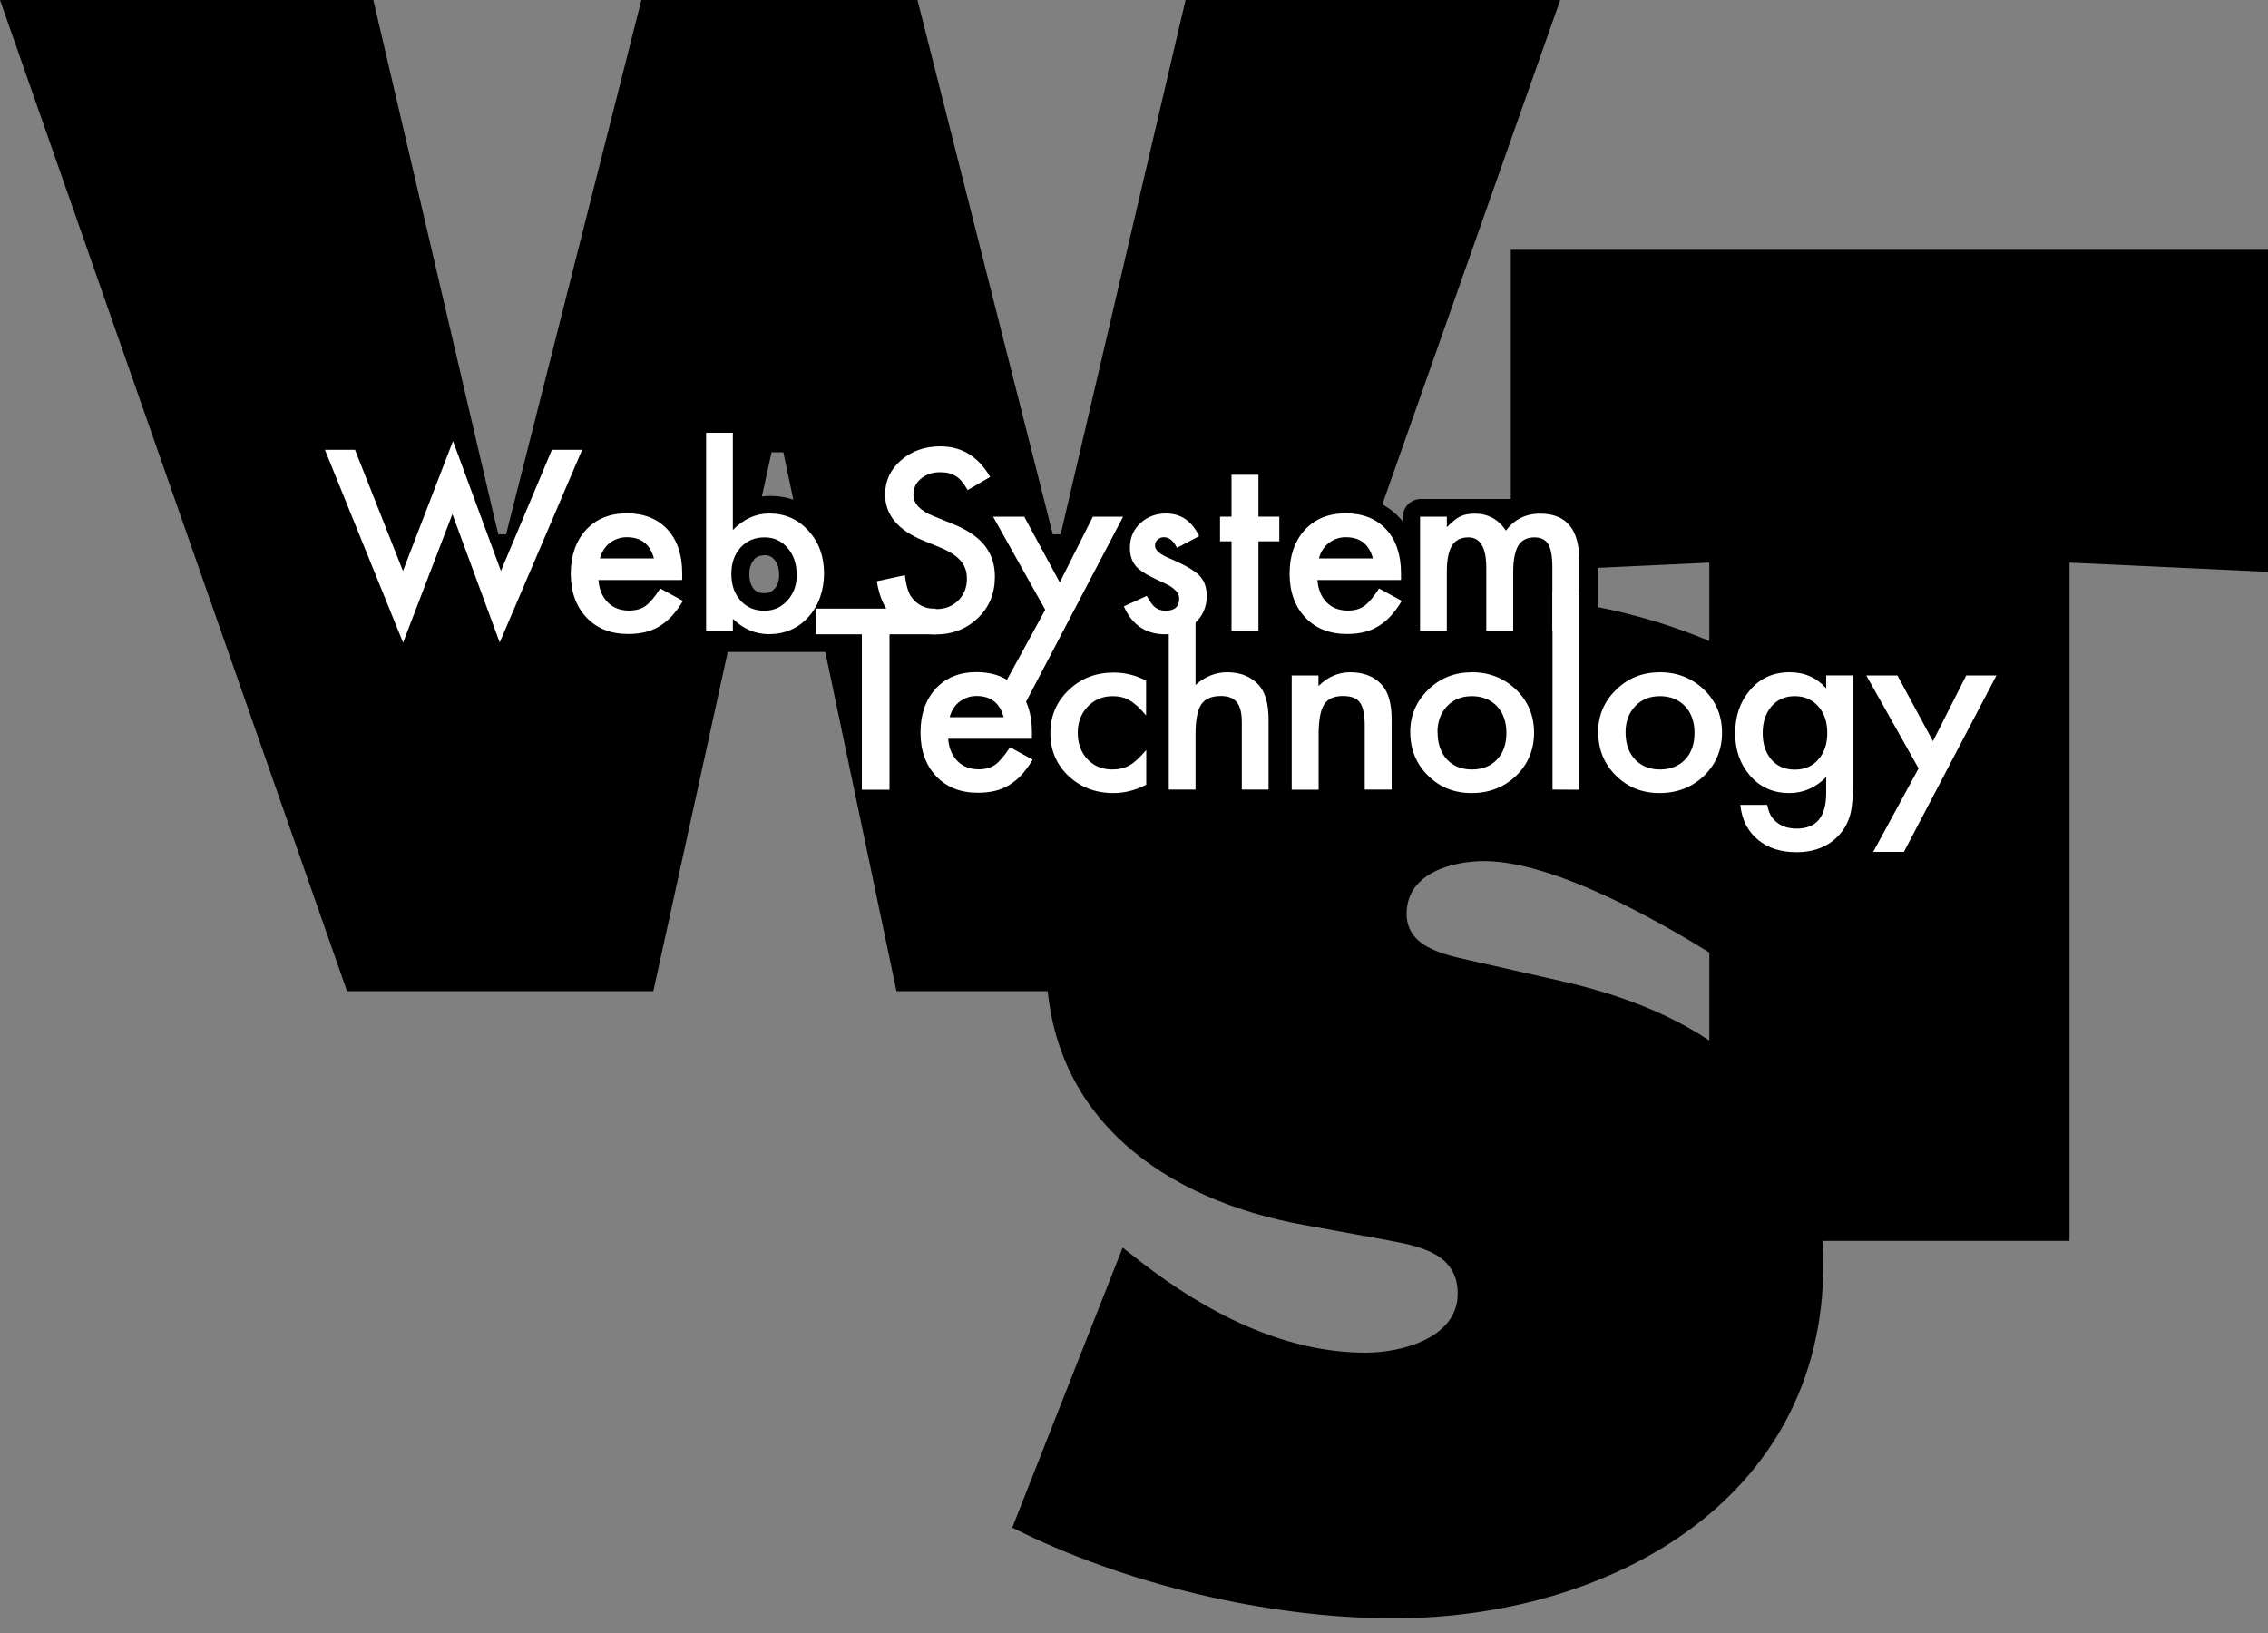 <?xml version="1.0" encoding="UTF-8"?>
<svg id="logo" xmlns="http://www.w3.org/2000/svg" viewBox="0 0 150 108">
  <rect x="0" y="0" width="150" height="108" fill="#808080" stroke="none"/>
  <defs>
    <style>
      .cls-1 {
        fill: #fff;
      }
    </style>
  </defs>
  <g>
    <path d="M24.69,0l8.26,35.34h.52L42.42,0h18.26l8.95,35.34h.52L78.41,0h24.78l-23.12,65.55h-20.78l-7.48-35.64h-.78l-7.82,35.64H22.95L0,0H24.69Z"/>
    <path d="M74.24,82.5l1.22,.96c4.26,3.3,9.39,6,14.87,6,2.35,0,6.08-.96,6.08-3.91s-3.13-3.22-5.3-3.65l-4.78-.87c-9.3-1.65-17.13-7.13-17.13-17.39,0-15.56,14.17-24.25,28.43-24.25,7.48,0,14.34,1.83,20.78,5.74l-2.75,19.56c-4.09-2.78-12.37-7.74-17.5-7.74-2.09,0-5.13,.78-5.13,3.48,0,2.43,2.96,2.78,4.78,3.22l5.39,1.22c10.08,2.26,17.39,7.65,17.39,18.78,0,15.65-14.26,23.38-28.43,23.38-8.26,0-17.82-2.26-25.21-6l7.3-18.52Z"/>
    <path d="M99.93,16.52h50.07v21.3l-13.13-.61v44.86h-23.82V37.21l-13.13,.61V16.52Z"/>
  </g>
  <g>
    <path d="M133.05,44.06c-.21-.35-.6-.57-1.01-.57h-2c-.44,0-.85,.25-1.05,.65l-1.18,2.33-1.28-2.36c-.21-.38-.61-.62-1.04-.62h-2.06c-.15,0-.3,.03-.44,.09-.14-.06-.29-.09-.44-.09h-1.77c-.21,0-.41,.06-.59,.17h-.02c-.56-.26-1.18-.38-1.8-.37-.7,0-1.37,.13-1.99,.41-.61,.28-1.15,.71-1.59,1.24h0c-.19,.24-.36,.49-.5,.75-.21-.33-.46-.64-.74-.91h0c-.5-.49-1.08-.87-1.71-1.12-.63-.25-1.32-.37-2.02-.37-.7,0-1.38,.12-2.02,.37-.63,.25-1.21,.63-1.71,1.11-.16,.15-.3,.31-.43,.47v-8.17c0-.6-.06-1.15-.2-1.67-.11-.39-.27-.76-.48-1.09-.32-.5-.79-.91-1.33-1.16-.54-.25-1.14-.36-1.75-.36-.46,0-.9,.07-1.33,.21h-6.61c-.31,0-.61,.13-.83,.35-.22,.22-.35,.52-.35,.83v.32c-.07-.09-.14-.18-.22-.26h0c-.44-.48-.99-.85-1.59-1.09-.61-.24-1.27-.35-1.95-.35-.69,0-1.35,.11-1.96,.36-.46,.19-.89,.45-1.26,.78-.05-.22-.16-.43-.32-.59-.22-.22-.52-.35-.83-.35h-.2v-1.59c0-.31-.13-.61-.35-.83-.22-.22-.52-.35-.83-.35h-1.77c-.31,0-.61,.13-.83,.35-.22,.22-.35,.52-.35,.83v1.67c-.15,.06-.29,.15-.41,.26-.13,.13-.22,.29-.28,.46-.28-.28-.6-.52-.96-.69-.47-.22-.99-.32-1.5-.32-.46,0-.92,.08-1.34,.24-.23,.09-.44,.2-.65,.33-.22-.22-.52-.35-.84-.35h-2c-.44,0-.85,.25-.89,1.34l-1.7,2.74-1.44-3.05c.32-.8-.08-1.03-.51-1.03h-2.06c-.42,0-.81,.22-1.02,.58-.09,.15-.14,.31-.15,.47-.35-.2-.72-.38-1.12-.54l-1.21-.49c-.34-.14-.52-.28-.58-.33h-.01s0-.05,0-.06c0,0,.01-.03,.07-.07h0c.06-.05,.11-.08,.18-.11,.08-.03,.18-.04,.32-.05,.13,0,.22,.01,.29,.03,.06,.02,.09,.03,.1,.04l.03,.02s.05,.04,.12,.13c.07,.09,.16,.22,.26,.38,.33,.56,1.05,.75,1.61,.42l1.49-.87c.27-.16,.47-.42,.55-.72s.04-.62-.12-.9c-.47-.8-1.07-1.47-1.81-1.92-.74-.46-1.6-.68-2.49-.68-.64,0-1.25,.09-1.82,.3-.57,.2-1.1,.51-1.56,.91-.46,.4-.83,.87-1.08,1.41-.25,.54-.37,1.13-.37,1.74,0,.46,.07,.91,.22,1.34,.23,.64,.63,1.21,1.14,1.67,.52,.46,1.14,.83,1.86,1.13h0l1.16,.48c.25,.11,.46,.22,.61,.31,.14,.09,.23,.17,.28,.23,.05,.06,.07,.1,.09,.15,.02,.06,.04,.14,.04,.26,0,.16-.03,.27-.06,.36-.04,.09-.08,.16-.16,.24-.08,.08-.16,.13-.24,.16-.09,.03-.19,.06-.35,.06-.22,0-.36-.04-.46-.08-.09-.05-.16-.1-.25-.21l-.02-.02s-.05-.1-.09-.25c-.04-.15-.08-.37-.11-.63-.04-.33-.22-.63-.49-.82-.27-.19-.61-.26-.93-.19l-1.86,.4c-.61,.13-1.01,.71-.92,1.33,.02,.16,.05,.31,.09,.47h-1.33c.07-.37,.1-.75,.1-1.14,0-.68-.11-1.34-.33-1.96-.22-.61-.57-1.18-1.01-1.66-.44-.49-.97-.88-1.56-1.14-.59-.26-1.24-.39-1.9-.39-.42,0-.83,.06-1.23,.18v-4.34c0-.31-.13-.61-.35-.83-.22-.22-.52-.35-.83-.35h-1.77c-.31,0-.61,.13-.83,.35s-.35,.52-.35,.83v6.32c-.16-.26-.34-.5-.54-.73h0c-.44-.48-.99-.85-1.59-1.09-.61-.24-1.27-.35-1.95-.35-.69,0-1.35,.11-1.96,.36-.61,.25-1.16,.63-1.6,1.11h0l-.02,.04,1.74-4.08c.15-.36,.12-.78-.1-1.11-.22-.33-.59-.53-.98-.53h-2c-.47,0-.9,.29-1.09,.72l-2.21,7.23-2.13-7.77c-.17-.46-.61-.77-1.1-.77-.49,0-.93,.3-1.11,.76l-2.23,5.77-2.06-5.2c-.18-.45-.61-.75-1.1-.75h-2c-.39,0-.76,.19-.98,.52-.22,.33-.26,.74-.11,1.1l5.17,12.75c.18,.45,.62,.74,1.1,.74,.48,0,.92-.3,1.09-.76l2.14-5.57,2.05,5.55c.17,.45,.59,.76,1.08,.77,.48,.01,.92-.27,1.11-.72l2.45-5.73c-.03,.24-.04,.49-.04,.74,0,.72,.1,1.4,.33,2.03,.23,.63,.58,1.21,1.04,1.69h0c.46,.48,1.01,.86,1.63,1.1,.62,.24,1.29,.35,1.98,.35,.48,0,.95-.05,1.39-.16,.45-.11,.89-.29,1.29-.53,.4-.24,.76-.54,1.08-.89,.08-.09,.16-.18,.24-.27v.45c0,.31,.13,.61,.35,.83,.2,.2,.48,.32,.76,.34,.2,.14,.44,.22,.69,.22h8.42l.81,7.56c0,.27,.37,2.07,.61,2.72h1.59c.31,0,.61-.13,.83-.35,.22-.22,.35-.52,.35-.83v-1.97c.02,.08,.04,.15,.07,.23,.23,.63,.58,1.21,1.04,1.69h0c.46,.48,1.01,.86,1.63,1.1,.62,.24,1.29,.35,1.98,.35,.48,0,.95-.05,1.39-.16,.45-.11,.89-.29,1.29-.53,.4-.24,.76-.54,1.08-.89,.24-.25,.45-.53,.65-.84,.22,.34,.48,.67,.78,.95h0c.5,.48,1.09,.85,1.74,1.1,.64,.24,1.34,.36,2.06,.36,.92,0,1.84-.24,2.7-.68h.02s.07,.08,.1,.12c.22,.22,.52,.35,.83,.35h1.77c.31,0,.61-.13,.83-.35s.35-.52,.35-.83v-3.65c0-.41,.03-.74,.07-.97,.03-.18,.08-.3,.1-.34,0,0,.02-.01,.06-.02,.05-.01,.14-.03,.27-.03,.06,0,.11,0,.14,0,0,.02,.02,.05,.02,.09,.02,.1,.03,.25,.03,.44v4.47c0,.31,.13,.61,.35,.83s.52,.35,.83,.35h1.77c.28,0,.55-.11,.76-.28,.21,.18,.48,.28,.76,.28h1.78c.31,0,.61-.13,.83-.35,.22-.22,.35-.52,.35-.83v-3.65c0-.42,.03-.76,.07-.99,.04-.22,.09-.33,.1-.35,0,0,.02,0,.05-.02,.04-.01,.11-.02,.22-.02,.08,0,.14,0,.18,.01,.01,.04,.02,.09,.03,.15,.02,.15,.04,.37,.04,.63v4.22c0,.31,.13,.61,.35,.83,.22,.22,.52,.35,.83,.35h1.78c.31,0,.61-.13,.83-.35,.22-.22,.35-.52,.35-.83v-.54c.12,.15,.25,.29,.39,.43,.49,.49,1.06,.88,1.7,1.13,.63,.26,1.32,.38,2.03,.38,.71,0,1.4-.12,2.03-.36,.64-.25,1.22-.62,1.72-1.1h0c.14-.14,.28-.29,.4-.45v.51c0,.65,.52,1.18,1.18,1.18h1.78c.32,0,.61-.12,.84-.34s.35-.52,.35-.84v-.55c.12,.15,.25,.3,.4,.44,.49,.49,1.06,.88,1.7,1.13,.63,.26,1.32,.38,2.03,.38,.71,0,1.4-.12,2.03-.36,.64-.25,1.22-.62,1.72-1.1h0c.29-.28,.54-.59,.75-.92,.17,.29,.36,.57,.58,.82-.24,.05-.46,.18-.63,.36-.22,.25-.33,.58-.3,.91,.07,.62,.23,1.2,.5,1.73,.27,.53,.65,1,1.11,1.38,.45,.37,.96,.64,1.52,.82,.55,.18,1.15,.26,1.76,.26,.73,0,1.43-.12,2.08-.38,.64-.26,1.21-.67,1.67-1.19,.5-.56,.85-1.25,1.01-1.99v-.02c.06-.26,.1-.54,.12-.85,.03-.32,.04-.66,.04-1.04v-4.44l1.81,3.22-2.69,4.94c-.2,.37-.19,.81,.02,1.17,.21,.36,.6,.58,1.01,.58h2.03c.44,0,.84-.24,1.04-.63l6.12-11.67c.19-.37,.18-.8-.04-1.16Zm-24.06,5.35c-.09-.1-.15-.2-.21-.35-.05-.15-.09-.36-.09-.63,0-.23,.03-.41,.09-.55,.05-.14,.12-.25,.22-.36,.1-.11,.2-.17,.31-.22,.12-.05,.27-.08,.48-.08,.22,0,.37,.03,.49,.08,.12,.05,.21,.11,.31,.22,.09,.1,.16,.21,.21,.35,.05,.15,.09,.34,.09,.6,0,.26-.04,.45-.09,.6-.05,.15-.12,.25-.21,.35-.1,.1-.18,.16-.3,.21-.12,.05-.28,.08-.5,.08-.22,0-.37-.03-.49-.08-.12-.05-.21-.11-.31-.21Zm-34.09-.58c-.19,.22-.36,.4-.49,.53-.14,.13-.24,.2-.29,.22-.13,.07-.29,.12-.55,.12-.2,0-.34-.03-.46-.08-.12-.05-.22-.12-.33-.23-.11-.12-.18-.23-.23-.37-.05-.15-.09-.33-.09-.56,0-.22,.03-.39,.09-.53,.05-.14,.13-.26,.25-.38,.12-.12,.23-.19,.35-.24,.12-.05,.27-.08,.46-.08,.26,0,.4,.05,.51,.12h.02c.06,.04,.16,.12,.29,.24,.13,.12,.29,.29,.47,.5,.16,.19,.37,.32,.59,.38-.23,.06-.43,.19-.59,.38Zm1.22-4.99c-.77-.37-1.6-.56-2.46-.55-.72,0-1.41,.12-2.06,.37-.5,.19-.96,.47-1.38,.8l3.6-6.87c.1,.23,.24,.44,.4,.63,.14,.16,.28,.29,.44,.42l-.84,.38c-.59,.27-.85,.95-.59,1.54,.17,.39,.37,.75,.63,1.07,.37,.48,.86,.87,1.41,1.13,.27,.12,.55,.21,.84,.27v.8Zm-26.26-6.83c.1-.11,.19-.17,.29-.21,.1-.04,.24-.07,.43-.08,.16,0,.26,.03,.35,.07,.09,.04,.18,.1,.29,.23h0c.1,.12,.17,.23,.22,.39,.05,.16,.09,.35,.09,.61,0,.22-.03,.4-.08,.54-.05,.14-.12,.26-.23,.38h0c-.1,.12-.19,.17-.29,.22-.09,.04-.2,.07-.37,.07-.19,0-.32-.03-.42-.07-.1-.04-.18-.1-.28-.2h0c-.09-.11-.15-.22-.21-.37-.05-.15-.09-.35-.09-.61,0-.25,.03-.43,.09-.58,.05-.15,.12-.26,.21-.36Zm30.31,.23h0c-.2-.21-.42-.38-.67-.54l.3-.16s.05,.07,.08,.09c.12,.12,.26,.2,.41,.26v.46s-.07-.09-.11-.13Zm-19.17,7.51h0c-.44,.5-.78,1.07-1,1.7-.02,.06-.04,.13-.06,.19v-3.51h1.86s.02,0,.02,0c.02,0,.04,0,.07,0,.68,0,1.35-.11,1.96-.35,.61-.24,1.18-.6,1.66-1.07,.48-.46,.86-1.01,1.11-1.62,.16-.4,.27-.83,.32-1.26l.85,1.51-1.72,3.15c-.48-.14-.98-.2-1.51-.2-.69,0-1.35,.11-1.96,.36-.61,.25-1.15,.63-1.6,1.11Zm35.56,4.66c-.09-.1-.15-.2-.21-.35-.05-.15-.09-.36-.09-.63,0-.23,.03-.41,.09-.55,.05-.14,.12-.25,.22-.36,.1-.11,.2-.17,.31-.22,.12-.05,.27-.08,.48-.08,.22,0,.37,.03,.49,.08,.12,.05,.21,.11,.31,.22,.09,.1,.16,.21,.21,.35,.05,.15,.09,.34,.09,.6s-.04,.45-.09,.6c-.05,.15-.12,.25-.21,.35-.1,.1-.18,.16-.3,.21-.12,.05-.28,.08-.5,.08-.22,0-.37-.03-.49-.08-.12-.05-.21-.11-.31-.21Zm4.55-4.64h0c-.5-.49-1.08-.87-1.71-1.12-.63-.25-1.32-.37-2.02-.37-.7,0-1.38,.12-2.02,.37-.63,.25-1.21,.63-1.71,1.11-.27,.26-.51,.55-.72,.86-.15-.41-.36-.8-.66-1.12-.37-.41-.83-.72-1.33-.93-.51-.2-1.06-.29-1.63-.29-.54,0-1.08,.11-1.58,.32h-.01c-.16-.07-.33-.11-.51-.11h-1.78c-.31,0-.61,.13-.83,.35-.22,.22-.34,.52-.34,.82-.04-.06-.09-.11-.13-.17h0c-.37-.41-.83-.72-1.33-.92-.5-.2-1.05-.29-1.61-.29-.31,0-.61,.04-.91,.1v-1.78l.02-.03v.15c0,.31,.13,.61,.35,.83,.22,.22,.52,.35,.83,.35h1.77c.31,0,.61-.13,.83-.35,.22-.22,.35-.52,.35-.83v-1.8s0,.04,.02,.05c.23,.63,.58,1.21,1.04,1.69h0c.46,.48,1.01,.86,1.63,1.1,.62,.24,1.29,.35,1.98,.35,.48,0,.95-.05,1.39-.16,.45-.11,.89-.29,1.29-.53,.36-.22,.69-.49,.99-.8v.09c0,.31,.13,.61,.35,.83,.22,.22,.52,.35,.83,.35h1.77c.31,0,.61-.13,.83-.35,.22-.22,.35-.52,.35-.83v-.47c0-.34,.03-.61,.06-.8,.03-.17,.07-.27,.09-.3h0s.03,.08,.04,.14c.03,.16,.06,.39,.06,.69v.74c0,.31,.13,.61,.35,.83,.22,.22,.52,.35,.83,.35h1.78c.31,0,.61-.13,.83-.35,.22-.22,.35-.52,.35-.83v-.32c0-.35,.03-.62,.06-.82,.03-.16,.07-.25,.09-.29h0s.02,.11,.03,.18c.02,.16,.03,.37,.03,.63v4.09c-.12-.15-.25-.29-.39-.43Zm18.26,2.72h0c.09,.1,.15,.21,.21,.36,.05,.15,.09,.35,.09,.61,0,.24-.03,.43-.08,.58-.05,.15-.11,.26-.2,.36h0c-.09,.12-.17,.18-.27,.22-.1,.04-.22,.08-.42,.08-.2,0-.33-.03-.42-.08-.09-.04-.16-.09-.25-.2h0c-.08-.1-.14-.22-.19-.37-.05-.15-.08-.34-.08-.59s.03-.45,.08-.6c.05-.15,.11-.27,.19-.37h0c.09-.12,.17-.18,.26-.22,.09-.04,.21-.07,.41-.08,.18,0,.29,.03,.39,.07,.1,.04,.18,.1,.29,.21Z"/>
    <polygon class="cls-1" points="23.48 29.75 26.65 37.76 29.96 29.17 33.13 37.76 36.5 29.75 38.5 29.75 33.05 42.49 29.92 34 26.66 42.5 21.49 29.75 23.48 29.75"/>
    <path class="cls-1" d="M45.08,38.36h-5.5c.05,.62,.25,1.11,.62,1.48,.36,.36,.83,.54,1.4,.54,.44,0,.81-.1,1.1-.31,.28-.21,.61-.59,.97-1.15l1.5,.82c-.23,.39-.48,.72-.73,1-.26,.28-.53,.5-.83,.68-.29,.18-.61,.31-.95,.39-.34,.08-.71,.12-1.11,.12-1.15,0-2.07-.36-2.76-1.09-.69-.73-1.04-1.7-1.04-2.9s.34-2.16,1.01-2.9c.68-.73,1.58-1.09,2.7-1.09s2.02,.35,2.68,1.06c.65,.7,.98,1.68,.98,2.92v.41Zm-1.83-1.43c-.25-.93-.84-1.4-1.79-1.4-.22,0-.42,.03-.61,.1-.19,.06-.36,.16-.52,.28-.16,.12-.29,.27-.4,.44-.11,.17-.19,.36-.25,.58h3.56Z"/>
    <path class="cls-1" d="M48.47,28.63v6.42c.71-.72,1.51-1.09,2.41-1.09,1.04,0,1.9,.38,2.59,1.14,.69,.76,1.03,1.7,1.03,2.82s-.35,2.13-1.04,2.89c-.69,.76-1.56,1.13-2.61,1.13-.89,0-1.68-.34-2.38-1.01v.79h-1.77v-13.1h1.77Zm4.22,9.38c0-.72-.2-1.31-.6-1.77-.4-.47-.91-.7-1.52-.7-.65,0-1.18,.22-1.59,.67-.4,.45-.61,1.02-.61,1.74s.2,1.32,.6,1.76c.4,.45,.93,.68,1.58,.68,.62,0,1.13-.23,1.53-.68,.41-.45,.62-1.02,.62-1.71Z"/>
    <path class="cls-1" d="M65.49,31.54l-1.49,.87c-.28-.48-.54-.79-.8-.93-.26-.17-.6-.25-1.02-.25-.51,0-.93,.14-1.27,.43-.34,.28-.5,.63-.5,1.06,0,.58,.44,1.05,1.32,1.41l1.21,.49c.99,.39,1.71,.87,2.17,1.44,.46,.57,.69,1.26,.69,2.08,0,1.1-.37,2.01-1.12,2.73-.75,.72-1.68,1.09-2.8,1.09-1.06,0-1.93-.31-2.62-.92-.68-.62-1.1-1.48-1.27-2.6l1.86-.4c.08,.7,.23,1.19,.44,1.46,.38,.52,.93,.78,1.66,.78,.57,0,1.05-.19,1.43-.57,.38-.38,.57-.86,.57-1.44,0-.23-.03-.45-.1-.64-.07-.19-.17-.37-.31-.54-.14-.16-.32-.32-.54-.46-.22-.14-.48-.28-.79-.41l-1.17-.48c-1.67-.69-2.5-1.71-2.5-3.04,0-.9,.35-1.65,1.05-2.26,.7-.61,1.57-.92,2.61-.92,1.4,0,2.5,.67,3.29,2.02Z"/>
    <polygon class="cls-1" points="69.13 40.33 65.68 34.17 67.74 34.17 70.09 38.52 72.28 34.17 74.28 34.17 67.63 46.85 66.3 45.5 69.13 40.33"/>
    <path class="cls-1" d="M79.31,35.46l-1.47,.77c-.23-.47-.52-.7-.86-.7-.16,0-.3,.05-.42,.16-.12,.11-.17,.24-.17,.41,0,.29,.34,.58,1.03,.86,.94,.4,1.57,.77,1.9,1.1,.33,.34,.49,.79,.49,1.36,0,.73-.27,1.34-.82,1.83-.53,.47-1.17,.7-1.92,.7-1.29,0-2.2-.62-2.74-1.85l1.51-.69c.21,.36,.37,.59,.48,.69,.22,.2,.47,.29,.77,.29,.6,0,.9-.27,.9-.81,0-.31-.23-.6-.69-.87-.18-.09-.36-.17-.54-.26-.18-.08-.36-.17-.54-.26-.52-.25-.88-.5-1.09-.74-.27-.32-.4-.72-.4-1.22,0-.66,.23-1.2,.69-1.63,.47-.43,1.04-.64,1.7-.64,.98,0,1.71,.5,2.19,1.5Z"/>
    <polygon class="cls-1" points="83.23 35.8 83.23 41.73 81.45 41.73 81.45 35.8 80.69 35.8 80.69 34.17 81.45 34.17 81.45 31.4 83.23 31.4 83.23 34.17 84.61 34.17 84.61 35.8 83.23 35.8"/>
    <path class="cls-1" d="M92.63,38.36h-5.5c.05,.62,.25,1.11,.61,1.48,.36,.36,.83,.54,1.4,.54,.44,0,.81-.1,1.1-.31,.28-.21,.61-.59,.97-1.15l1.5,.82c-.23,.39-.48,.72-.73,1-.26,.28-.53,.5-.83,.68-.29,.18-.61,.31-.95,.39-.34,.08-.71,.12-1.11,.12-1.15,0-2.07-.36-2.76-1.09-.69-.73-1.04-1.7-1.04-2.9s.34-2.16,1.01-2.9c.68-.73,1.58-1.09,2.7-1.09s2.02,.35,2.68,1.06c.65,.7,.98,1.68,.98,2.92v.41Zm-1.83-1.43c-.25-.93-.84-1.4-1.79-1.4-.22,0-.42,.03-.61,.1-.19,.06-.36,.16-.52,.28-.15,.12-.29,.27-.4,.44-.11,.17-.19,.36-.25,.58h3.56Z"/>
    <path class="cls-1" d="M93.92,34.17h1.77v.7c.34-.35,.63-.59,.88-.71,.26-.13,.58-.19,.97-.19,.87,0,1.55,.37,2.06,1.12,.56-.74,1.31-1.12,2.26-1.12,1.73,0,2.59,1.03,2.59,3.1v4.67h-1.78v-4.2c0-.72-.09-1.24-.27-1.54-.18-.31-.49-.46-.91-.46-.49,0-.85,.18-1.07,.54-.22,.36-.34,.94-.34,1.75v3.9h-1.78v-4.17c0-1.34-.39-2.02-1.18-2.02-.5,0-.86,.18-1.09,.55-.23,.37-.34,.95-.34,1.74v3.9h-1.77v-7.56Z"/>
    <polygon class="cls-1" points="58.83 41.95 58.83 52.23 57 52.23 57 41.95 53.95 41.95 53.95 40.25 61.88 40.25 61.88 41.95 58.83 41.95"/>
    <path class="cls-1" d="M68.21,48.86h-5.5c.05,.62,.25,1.11,.62,1.48,.36,.36,.83,.54,1.4,.54,.44,0,.81-.1,1.1-.31,.28-.21,.61-.59,.97-1.15l1.5,.82c-.23,.39-.48,.72-.73,1-.26,.28-.53,.5-.83,.68-.29,.18-.61,.31-.95,.39-.34,.08-.71,.12-1.11,.12-1.15,0-2.07-.36-2.76-1.09-.69-.73-1.04-1.7-1.04-2.9s.34-2.16,1.01-2.9c.68-.73,1.58-1.09,2.7-1.09s2.02,.35,2.68,1.06c.65,.7,.98,1.68,.98,2.92v.41Zm-1.83-1.43c-.25-.93-.84-1.4-1.79-1.4-.22,0-.42,.03-.61,.1-.19,.06-.36,.16-.52,.28-.16,.12-.29,.27-.4,.44-.11,.17-.19,.36-.25,.58h3.56Z"/>
    <path class="cls-1" d="M75.8,45v2.32c-.4-.49-.77-.82-1.09-1-.32-.19-.69-.28-1.11-.28-.67,0-1.22,.23-1.66,.69-.44,.46-.66,1.04-.66,1.73s.21,1.29,.64,1.75c.43,.46,.98,.68,1.65,.68,.43,0,.8-.09,1.13-.27,.32-.18,.69-.52,1.11-1.02v2.3c-.72,.37-1.44,.55-2.16,.55-1.19,0-2.18-.38-2.98-1.13-.8-.76-1.2-1.7-1.2-2.83s.4-2.08,1.21-2.85c.81-.78,1.8-1.16,2.98-1.16,.76,0,1.47,.18,2.15,.54Z"/>
    <path class="cls-1" d="M77.3,40.64h1.77v4.66c.63-.56,1.33-.84,2.09-.84,.87,0,1.56,.28,2.08,.83,.44,.48,.66,1.25,.66,2.3v4.63h-1.77v-4.47c0-.6-.11-1.04-.33-1.31-.22-.27-.57-.41-1.05-.41-.62,0-1.06,.19-1.31,.57-.25,.38-.37,1.04-.37,1.97v3.65h-1.77v-11.59Z"/>
    <path class="cls-1" d="M85.42,44.67h1.78v.7c.62-.61,1.32-.91,2.1-.91,.89,0,1.59,.28,2.09,.83,.43,.47,.65,1.24,.65,2.3v4.63h-1.78v-4.22c0-.74-.11-1.26-.32-1.54-.21-.29-.58-.43-1.12-.43-.59,0-1.01,.19-1.25,.57-.24,.38-.36,1.04-.36,1.98v3.65h-1.78v-7.56Z"/>
    <path class="cls-1" d="M93.27,48.4c0-1.09,.4-2.02,1.19-2.79,.79-.77,1.76-1.15,2.9-1.15s2.12,.39,2.92,1.16c.79,.77,1.18,1.72,1.18,2.84s-.4,2.08-1.19,2.85c-.8,.76-1.78,1.14-2.94,1.14s-2.12-.39-2.89-1.16c-.78-.77-1.17-1.73-1.17-2.89Zm1.81,.03c0,.76,.21,1.35,.61,1.79,.42,.45,.98,.67,1.66,.67s1.25-.22,1.66-.66c.42-.44,.62-1.03,.62-1.76s-.21-1.32-.62-1.76c-.42-.44-.98-.67-1.66-.67s-1.23,.22-1.65,.67c-.42,.45-.63,1.02-.63,1.72Z"/>
    <polygon class="cls-1" points="104.46 39.12 104.46 52.23 102.68 52.22 102.68 39.12 104.46 39.12"/>
    <path class="cls-1" d="M105.7,48.4c0-1.09,.4-2.02,1.19-2.79,.79-.77,1.76-1.15,2.9-1.15s2.12,.39,2.92,1.16c.79,.77,1.18,1.72,1.18,2.84s-.4,2.08-1.19,2.85c-.8,.76-1.78,1.14-2.94,1.14s-2.12-.39-2.89-1.16c-.78-.77-1.17-1.73-1.17-2.89Zm1.81,.03c0,.76,.21,1.35,.62,1.79,.42,.45,.98,.67,1.66,.67s1.25-.22,1.66-.66c.42-.44,.62-1.03,.62-1.76s-.21-1.32-.62-1.76c-.42-.44-.98-.67-1.66-.67s-1.23,.22-1.65,.67c-.42,.45-.63,1.02-.63,1.72Z"/>
    <path class="cls-1" d="M122.55,52.05c0,.36-.01,.67-.04,.94-.02,.27-.06,.51-.1,.72-.13,.57-.37,1.06-.74,1.47-.69,.79-1.65,1.18-2.86,1.18-1.03,0-1.87-.27-2.53-.81-.68-.56-1.08-1.33-1.18-2.32h1.78c.07,.37,.18,.66,.34,.86,.37,.47,.9,.71,1.61,.71,1.3,0,1.95-.78,1.95-2.35v-1.06c-.7,.71-1.52,1.06-2.44,1.06-1.05,0-1.9-.37-2.57-1.12-.67-.76-1.01-1.7-1.01-2.83s.31-2.04,.94-2.81c.67-.82,1.56-1.23,2.67-1.23,.97,0,1.77,.35,2.41,1.06v-.85h1.77v7.38Zm-1.7-3.58c0-.73-.2-1.32-.6-1.76-.4-.45-.92-.67-1.55-.67-.67,0-1.2,.25-1.59,.74-.35,.44-.53,1.01-.53,1.71s.18,1.25,.53,1.69c.38,.48,.91,.72,1.59,.72s1.21-.24,1.61-.73c.36-.44,.54-1,.54-1.69Z"/>
    <polygon class="cls-1" points="126.89 50.82 123.43 44.67 125.49 44.67 127.84 49.02 130.04 44.67 132.04 44.67 125.92 56.34 123.89 56.34 126.89 50.82"/>
  </g>
</svg>